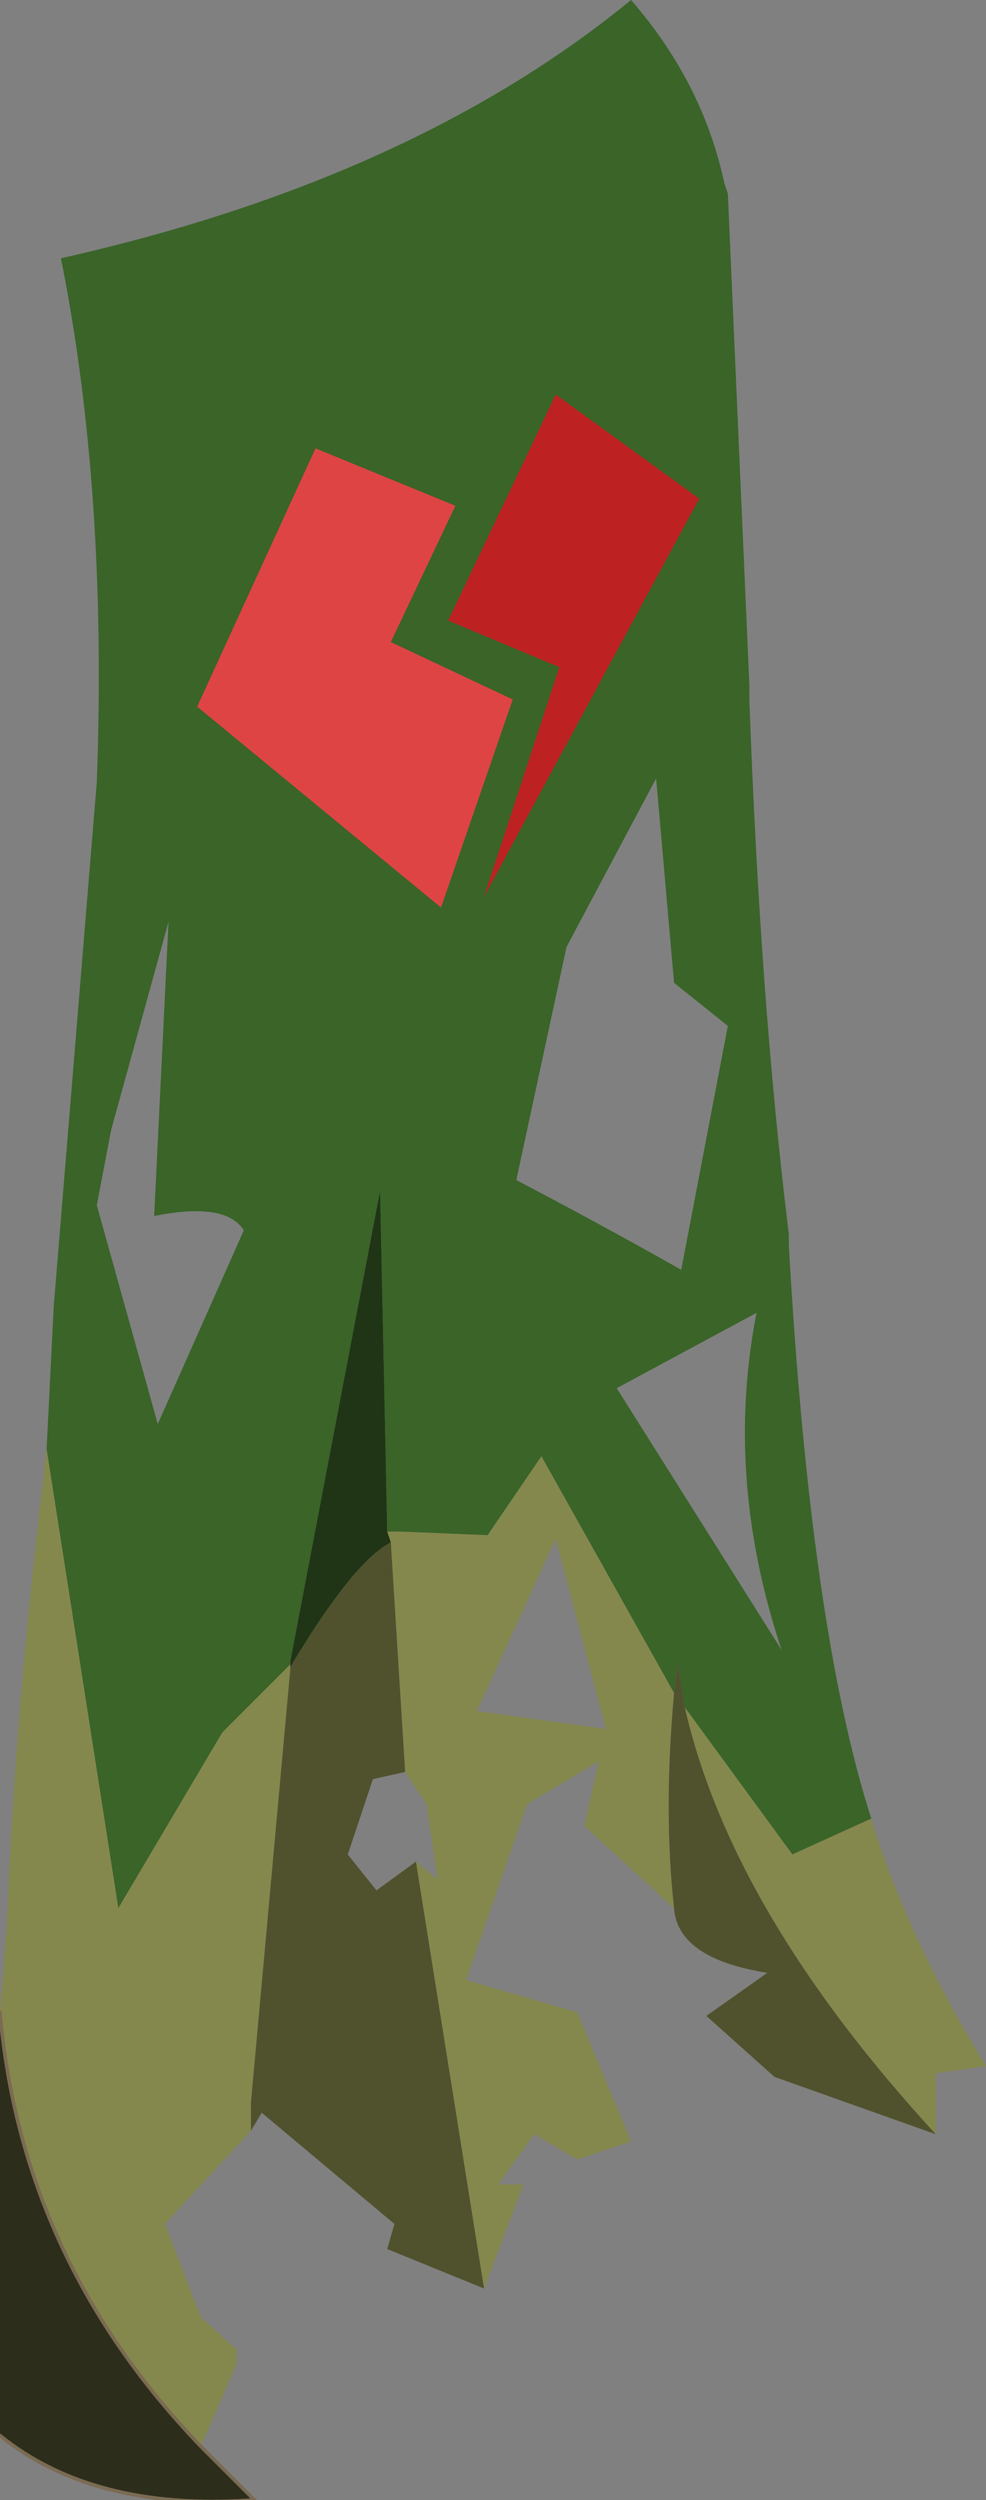 <?xml version="1.0"?>
<svg xmlns="http://www.w3.org/2000/svg" xmlns:xlink="http://www.w3.org/1999/xlink" width="13.75px" height="34.85px"><rect width="100%" height="100%" fill="#808080" stroke="none"/><g transform="matrix(1, 0, 0, 1, -268.1, -183.05)"><use xlink:href="#object-0" width="13.75" height="34.85" transform="matrix(1, 0, 0, 1, 268.1, 183.05)"/></g><defs><g transform="matrix(1, 0, 0, 1, -268.1, -183.05)" id="object-0"><path fill-rule="evenodd" fill="#3a6428" stroke="none" d="M276 196.25L275.3 199.5Q276.45 200.1 277.6 200.75L278.25 197.35L277.5 196.75L277.25 193.9L276 196.25M268.75 203.25L268.85 201.25L269.45 193.95Q269.6 189.9 268.95 186.65Q273.85 185.55 276.9 183.05Q277.9 184.2 278.2 185.6L278.25 185.75L278.55 192.6L278.55 192.8Q278.7 197 279.1 200.25L279.1 200.4Q279.4 205.75 280.25 208.4L279.15 208.9L277.65 206.85L277.55 206.2L277.5 206.65L275.65 203.35L274.9 204.45L273.7 204.4L273.5 204.4L273.4 199.65L272.15 206.2L272.15 206.25L271.25 207.15L271.2 207.2L269.75 209.65L268.75 203.25M276.7 202.4L279 206.05Q278.2 203.65 278.65 201.35L276.7 202.4M269.45 199.85L270.3 202.9L271.5 200.2Q271.25 199.8 270.25 200L270.45 195.9L269.65 198.8L269.45 199.85"/><path fill-rule="evenodd" fill="#85884d" stroke="none" d="M280.25 208.4Q280.75 210.05 281.85 211.85L281.15 211.95L281.15 212.8Q278.3 209.7 277.65 206.85L279.15 208.9L280.25 208.4M277.5 209.65L276.25 208.5L276.45 207.6L275.45 208.2L274.6 210.65L276.15 211.1L276.9 212.9L276.15 213.15L275.55 212.8L275.05 213.5L275.4 213.5L274.85 214.95L273.9 209L274.2 209.25L274.05 208.2L273.75 207.75L273.55 204.55L273.5 204.4L273.7 204.4L274.9 204.45L275.65 203.35L277.5 206.65Q277.35 208.3 277.5 209.65M271.6 212.75L270.4 214.05L270.9 215.35L271.4 215.8L271.4 216L270.9 217.15Q268.4 214.55 268.1 211.1L268.2 209.85Q268.3 206.95 268.75 203.25L269.75 209.65L271.2 207.2L271.25 207.15L272.15 206.25L272.15 206.3L271.6 212.35L271.6 212.75M276.55 207.15L275.85 204.5L274.75 206.9L276.55 207.15"/><path fill-rule="evenodd" fill="#50522e" stroke="none" d="M281.15 212.8L278.9 212L277.95 211.15L278.8 210.55Q277.55 210.35 277.5 209.65Q277.35 208.3 277.5 206.65L277.55 206.2L277.65 206.85Q278.3 209.7 281.15 212.8M274.85 214.95L273.5 214.4L273.6 214.05L271.75 212.5L271.6 212.75L271.6 212.35L272.15 206.3L272.2 206.2Q273.05 204.8 273.55 204.55L273.75 207.75L273.3 207.85L272.95 208.9L273.35 209.4L273.9 209L274.85 214.95"/><path fill-rule="evenodd" fill="#2c2d1a" stroke="none" d="M270.9 217.15L271.6 217.85L271.6 217.9Q269.4 218.05 268.1 217L268.1 211.1Q268.4 214.55 270.9 217.15"/><path fill-rule="evenodd" fill="#ffffff" stroke="none" d="M271.6 217.85L271.65 217.9L271.6 217.9L271.6 217.85"/><path fill-rule="evenodd" fill="#87705f" stroke="none" d="M272.15 206.25L272.15 206.2L272.15 206.3L272.15 206.25"/><path fill-rule="evenodd" fill="#1f3515" stroke="none" d="M272.15 206.2L273.4 199.65L273.5 204.4L273.55 204.55Q273.05 204.8 272.2 206.2L272.15 206.2"/><path fill-rule="evenodd" fill="#2f2d1a" stroke="none" d="M272.15 206.3L272.15 206.2L272.2 206.2L272.15 206.3"/><path fill="none" stroke="#7b6b53" stroke-width="0.05" stroke-linecap="round" stroke-linejoin="round" d="M270.9 217.15L271.6 217.85L271.65 217.9L271.6 217.9Q269.4 218.05 268.1 217M270.9 217.15Q268.4 214.55 268.1 211.1"/><path fill-rule="evenodd" fill="#df4444" stroke="none" d="M274.25 195.7L270.85 192.9L272.5 189.3L274.45 190.1L273.55 192L275.25 192.8L274.25 195.7"/><path fill-rule="evenodd" fill="#be2121" stroke="none" d="M275.9 192.35L274.35 191.7L275.85 188.55L277.85 190L274.85 195.55L275.9 192.35"/></g></defs></svg>
